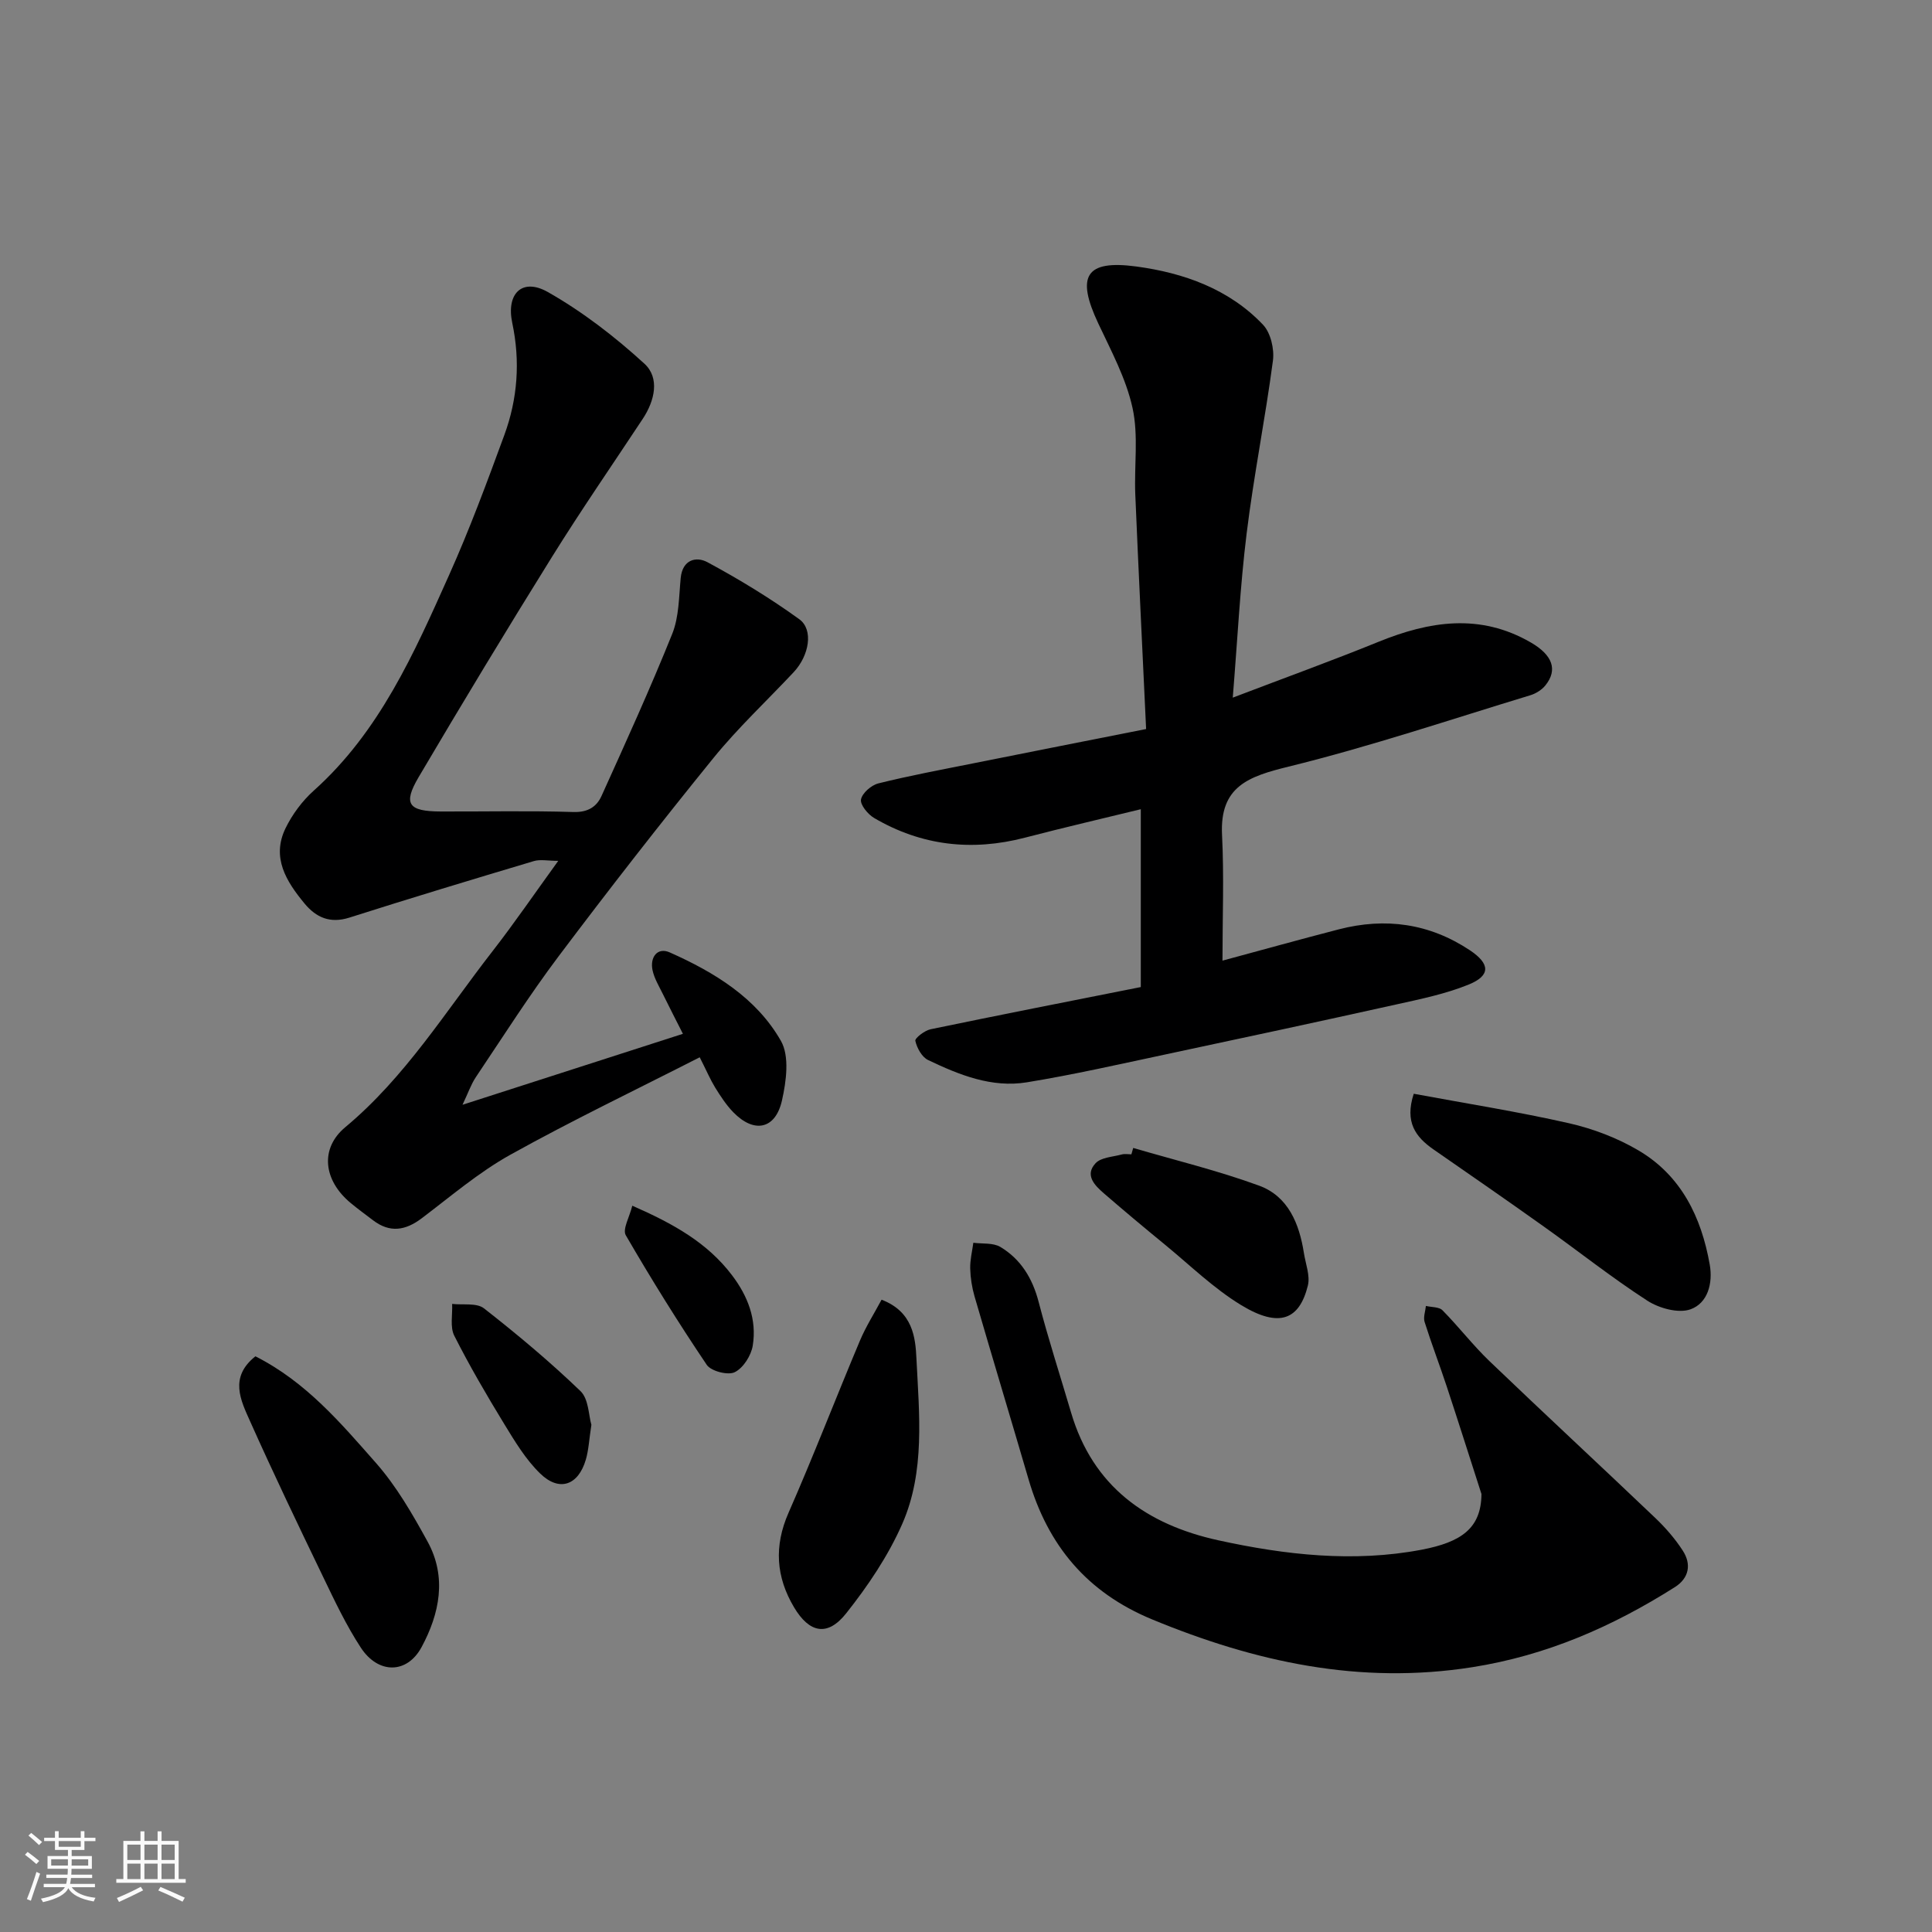 <svg enable-background="new 0 0 400 400" viewBox="0 0 400 400" xmlns="http://www.w3.org/2000/svg"><rect x="0" y="0" width="400" height="400" fill="#808080" stroke="none"/><path d="m5.17 384 .55-.58c.85.61 1.65 1.24 2.4 1.87l-.59.64c-.83-.73-1.62-1.38-2.36-1.93m1.22 9.53-.82-.34c.71-1.76 1.37-3.64 1.98-5.63.24.13.5.25.76.36-.6 1.67-1.24 3.54-1.92 5.61m-.5-13.5.57-.54c.56.44 1.31 1.06 2.26 1.87l-.64.64c-.68-.66-1.41-1.32-2.19-1.97m3.25.46h2.24v-1.36h.77v1.36h4.57v-1.36h.76v1.36h2.28v.69h-2.28v1.84h-2.64v1.26h4.18v2.64h-4.21c0 .45-.02.86-.05 1.21h4.32v.69h-4.38c-.04.34-.1.75-.19 1.22h5.15v.69h-4.82c.87 1.19 2.51 1.92 4.93 2.19-.17.31-.3.57-.37.76-2.77-.49-4.52-1.41-5.26-2.76-.56 1.26-2.3 2.23-5.24 2.9-.12-.24-.26-.48-.43-.72 2.73-.55 4.38-1.34 4.96-2.38h-4.38v-.69h4.65c.1-.38.17-.79.21-1.22h-4.32v-.69h4.4c.03-.34.05-.75.05-1.21h-4.2v-2.64h4.23v-1.26h-2.69v-1.84h-2.24zm1.46 4.46v1.29h3.45c.01-.4.02-.57.01-.53v-.32-.45h-3.46zm1.55-2.59h4.57v-1.19h-4.57zm6.11 2.59h-3.42v.77c-.01.19-.01.37-.02.53h3.44z" fill="#fafafa"/><path d="m32.63 379.16h.82v1.98h3.54v7.89h1.46v.78h-14.37v-.78h1.46v-7.89h3.54v-1.98h.82v1.98h2.73zm-3.49 11.48.5.73c-1.61.82-3.28 1.63-5 2.41-.13-.27-.28-.55-.44-.82 1.75-.72 3.4-1.49 4.94-2.32m-2.78-5.55h2.73v-3.18h-2.73zm0 3.95h2.73v-3.2h-2.73zm3.54-3.95h2.73v-3.18h-2.73zm0 3.95h2.73v-3.2h-2.73zm7.89 4.68c-1.84-.92-3.51-1.7-5.02-2.32l.45-.73c1.89.8 3.57 1.55 5.04 2.23zm-1.62-11.81h-2.73v3.18h2.73zm-2.73 7.13h2.73v-3.2h-2.73z" fill="#fafafa"/><g fill="#000001"><path d="m253.1 198.89c7.8-2.1 15.92-4.37 24.09-6.48 9.64-2.49 18.75-1.24 27.13 4.33 4.21 2.8 4.33 5.24-.24 7.1-4.77 1.94-9.93 3-14.99 4.12-15.9 3.53-31.82 6.95-47.75 10.34-9.56 2.03-19.1 4.21-28.73 5.78-7.27 1.19-14.03-1.53-20.47-4.62-1.28-.61-2.3-2.49-2.63-3.96-.13-.56 1.92-2.14 3.15-2.4 14.2-2.95 28.44-5.74 43.53-8.74 0-11.89 0-24.27 0-36.82-7.65 1.87-15.85 3.77-23.99 5.89-10.98 2.86-21.41 1.67-31.2-4.06-1.31-.76-2.94-2.75-2.74-3.85.25-1.32 2.14-2.97 3.61-3.33 6.47-1.61 13.04-2.83 19.58-4.14 11.78-2.36 23.57-4.68 35.84-7.11-.77-16.54-1.57-32.54-2.24-48.56-.25-5.98.69-12.17-.57-17.91-1.33-6.08-4.43-11.83-7.12-17.56-4.56-9.72-2.66-13.16 7.94-11.73 9.76 1.32 19.16 4.64 26.2 12.06 1.58 1.67 2.36 5.02 2.05 7.41-1.58 11.97-3.98 23.84-5.45 35.82-1.35 10.94-1.89 21.98-2.87 33.97 10.85-4.14 20.58-7.66 30.15-11.55 10.59-4.31 21.04-5.95 31.53.11 4.54 2.62 5.65 5.67 3.05 8.9-.74.92-1.96 1.69-3.11 2.04-16.65 5.06-33.18 10.63-50.06 14.78-8.31 2.04-14.28 4.09-13.78 14.14.43 8.53.09 17.12.09 26.03z"/><path d="m144.87 218.9c-13.26 6.76-26.47 13.09-39.25 20.2-6.51 3.63-12.3 8.59-18.29 13.12-3.38 2.56-6.61 3.08-10.09.43-1.56-1.19-3.16-2.35-4.66-3.6-5.64-4.69-6.38-11.27-1.1-15.67 12.41-10.34 20.78-23.97 30.52-36.48 4.5-5.79 8.65-11.86 13.58-18.67-2.13 0-3.71-.35-5.06.05-12.75 3.81-25.5 7.66-38.18 11.7-4 1.27-6.88-.01-9.3-2.93-3.76-4.55-6.88-9.5-3.92-15.58 1.4-2.87 3.46-5.64 5.83-7.77 13.64-12.21 20.79-28.47 28.02-44.62 4.25-9.48 7.87-19.26 11.45-29.02 2.75-7.5 3.32-15.25 1.64-23.19-1.3-6.13 2.08-9.4 7.36-6.41 7.18 4.07 13.89 9.25 20 14.84 3.21 2.94 2.15 7.64-.34 11.41-6.29 9.52-12.78 18.92-18.81 28.61-9.39 15.08-18.58 30.29-27.61 45.6-3.27 5.56-2.1 7.07 4.59 7.09 9.16.03 18.33-.18 27.48.11 2.97.09 4.8-1.08 5.81-3.33 5.03-11.12 10.09-22.24 14.64-33.56 1.41-3.52 1.38-7.67 1.75-11.55.37-3.86 3.24-4.53 5.56-3.27 6.55 3.53 12.96 7.43 18.99 11.79 3 2.17 2.06 7.54-1.17 10.98-5.55 5.92-11.52 11.5-16.62 17.78-10.93 13.47-21.6 27.16-32.03 41.02-6.07 8.07-11.5 16.63-17.14 25.03-1 1.49-1.59 3.26-2.76 5.72 15.64-5.03 30.22-9.73 45.63-14.69-1.35-2.67-2.8-5.48-4.19-8.31-.78-1.59-1.74-3.17-2.1-4.86-.57-2.7 1.02-4.81 3.55-3.69 9.23 4.1 17.96 9.41 23.04 18.34 1.8 3.17 1.1 8.35.21 12.31-1.35 6.01-5.77 6.88-10.08 2.45-1.47-1.51-2.65-3.34-3.77-5.14-1-1.64-1.76-3.44-3.18-6.24z"/><path d="m306.72 309.32c-2.39-7.42-4.74-14.84-7.18-22.24-1.48-4.48-3.17-8.88-4.59-13.38-.31-.98.16-2.21.27-3.32 1.17.28 2.72.18 3.43.9 3.36 3.4 6.3 7.24 9.74 10.54 11.36 10.89 22.91 21.58 34.3 32.44 2.13 2.03 4.12 4.32 5.71 6.78 1.83 2.82 1.31 5.69-1.64 7.56-12.91 8.17-26.54 14.14-41.91 16.57-23.32 3.68-44.98-1.07-66.34-9.9-13.48-5.58-21.55-15.3-25.55-28.96-3.7-12.64-7.51-25.25-11.19-37.9-.54-1.87-.85-3.85-.9-5.79-.04-1.77.41-3.55.65-5.32 1.89.25 4.1-.03 5.6.87 4.24 2.54 6.65 6.5 7.92 11.38 2 7.69 4.46 15.26 6.71 22.89 4.51 15.33 15.65 23.21 30.48 26.46 13.88 3.04 28.02 4.63 42.11 1.95 8.18-1.57 12.33-4.41 12.38-11.53z"/><path d="m292.7 226.45c10.8 2.01 21.56 3.7 32.17 6.11 4.96 1.13 9.96 3.03 14.34 5.61 8.85 5.21 13.03 13.79 14.77 23.63.69 3.9-.41 8-3.98 9.28-2.5.89-6.49-.21-8.94-1.79-7.38-4.77-14.28-10.26-21.45-15.36-7.56-5.39-15.2-10.67-22.83-15.96-3.68-2.56-6-5.63-4.08-11.52z"/><path d="m52.88 280.81c10.47 5.29 17.68 13.82 24.95 22.07 4.26 4.83 7.57 10.6 10.69 16.28 4.05 7.37 2.49 14.95-1.25 21.88-3.01 5.56-8.96 5.58-12.55.11-3.01-4.59-5.39-9.62-7.78-14.59-5.17-10.72-10.32-21.46-15.17-32.32-1.93-4.32-4.36-9.09 1.11-13.43z"/><path d="m182.52 269.09c6.5 2.49 7.01 7.84 7.22 12.2.56 11.49 1.83 23.35-2.94 34.22-2.91 6.62-7.11 12.85-11.63 18.54-3.85 4.84-7.6 4.05-10.77-1.27-3.74-6.29-4.18-12.67-1.14-19.58 5.17-11.77 9.79-23.78 14.78-35.63 1.24-2.94 2.98-5.67 4.48-8.48z"/><path d="m234.62 237.67c8.7 2.55 17.55 4.69 26.05 7.8 6.04 2.21 8.34 7.88 9.29 13.96.35 2.25 1.32 4.68.82 6.73-1.74 7.02-5.85 8.89-13.81 4.05-5.69-3.46-10.58-8.25-15.77-12.51-4.26-3.49-8.48-7.02-12.64-10.62-1.92-1.66-4.03-3.78-1.74-6.24 1.14-1.23 3.56-1.31 5.43-1.82.62-.17 1.33-.03 1.99-.03.12-.43.25-.88.38-1.32z"/><path d="m122.44 294.99c-.47 3.03-.56 5.19-1.15 7.21-1.56 5.33-5.49 6.73-9.45 2.88-2.99-2.9-5.24-6.65-7.44-10.25-3.65-5.98-7.19-12.04-10.35-18.29-.91-1.81-.33-4.37-.44-6.58 2.23.26 5.08-.26 6.59.92 6.91 5.4 13.67 11.06 19.99 17.14 1.7 1.64 1.68 5.07 2.25 6.97z"/><path d="m130.91 249.63c8.51 3.73 15.52 7.65 20.62 14.36 3.31 4.35 5.19 9.21 4.32 14.6-.33 2.06-1.97 4.65-3.74 5.51-1.41.69-4.9-.21-5.79-1.53-5.89-8.74-11.47-17.71-16.76-26.83-.71-1.24.77-3.76 1.35-6.11z"/></g></svg>